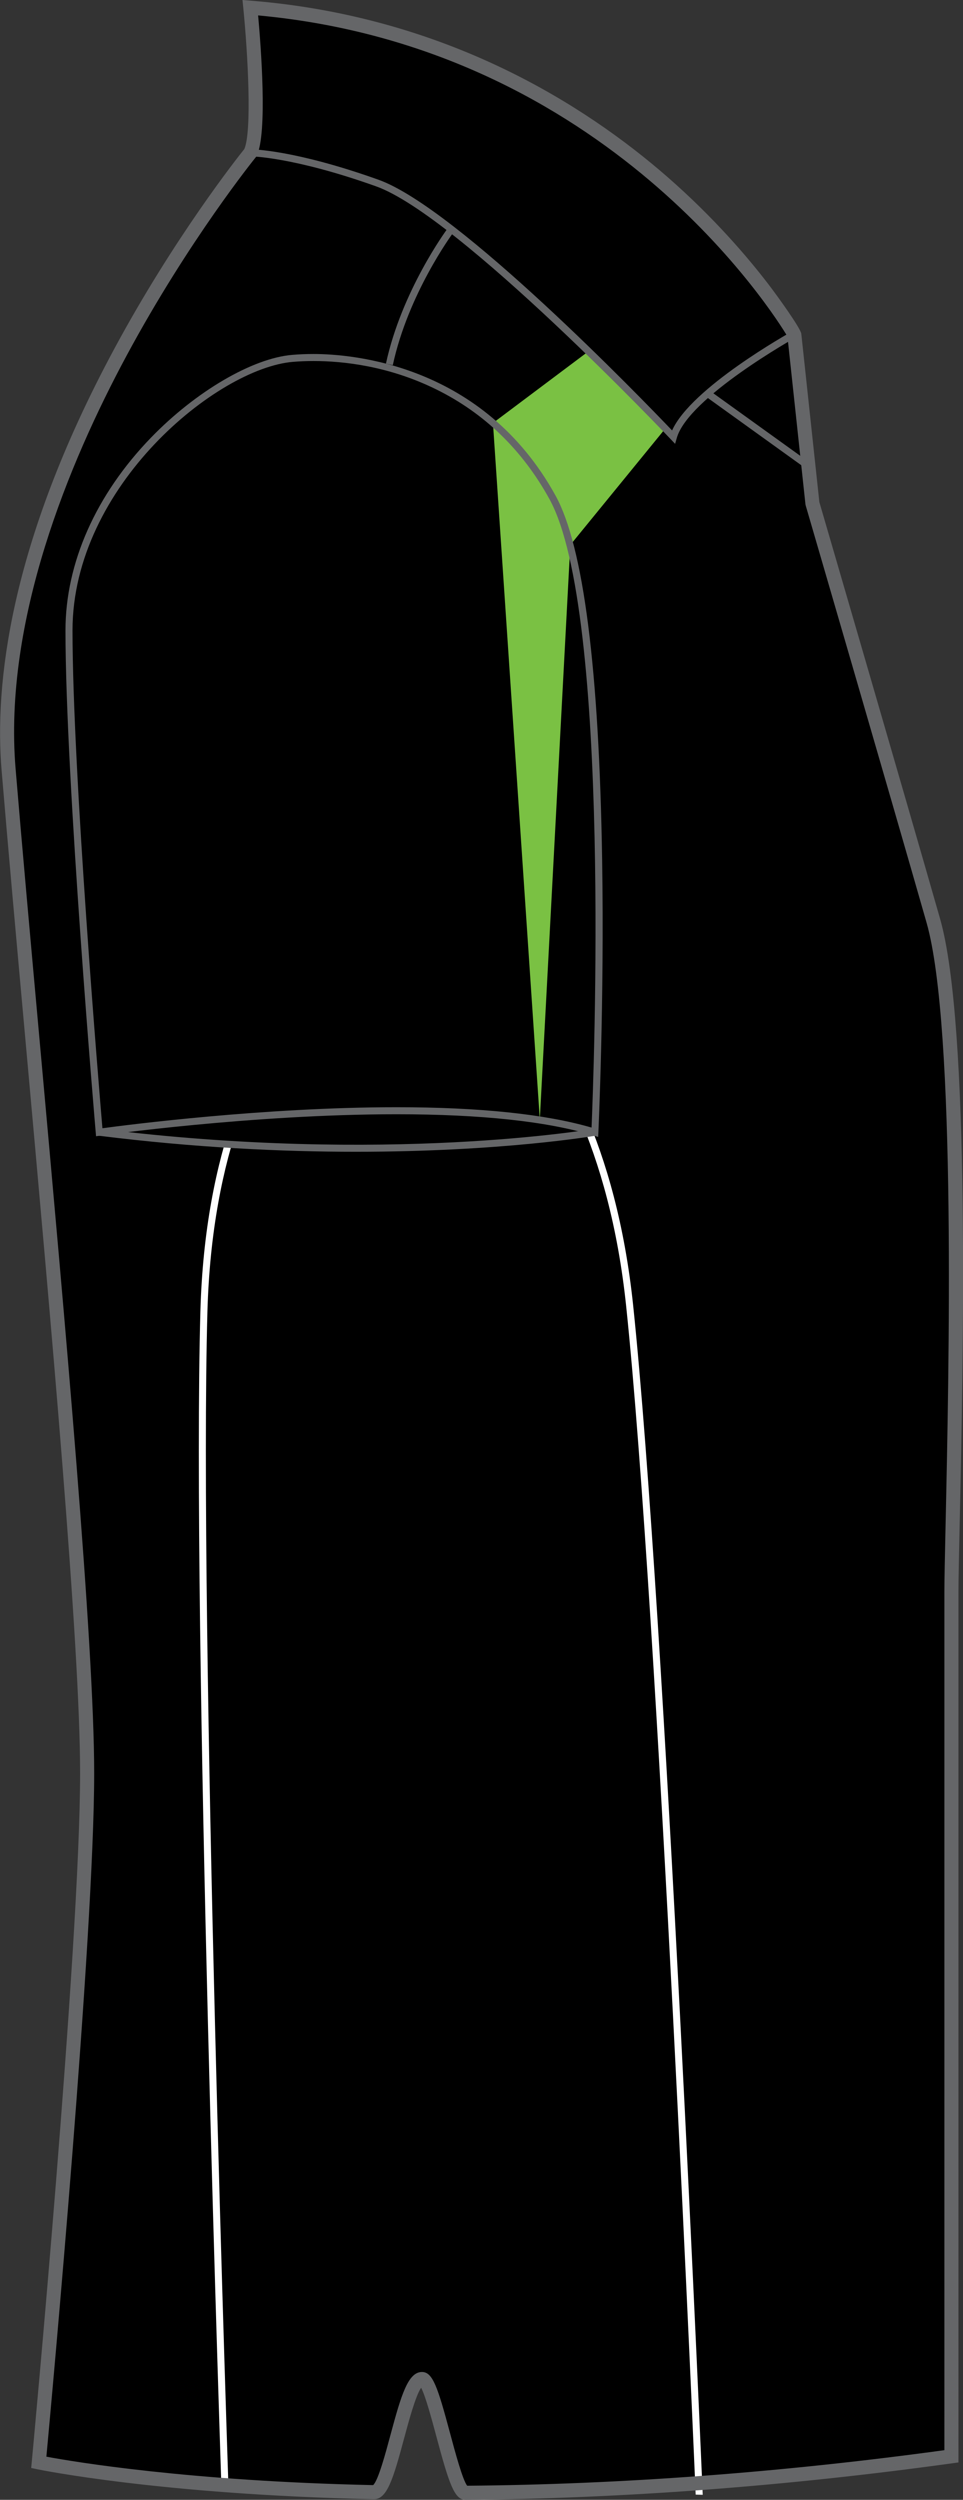 <?xml version="1.0" encoding="utf-8"?>
<!-- Generator: Adobe Illustrator 16.0.4, SVG Export Plug-In . SVG Version: 6.00 Build 0)  -->
<!DOCTYPE svg PUBLIC "-//W3C//DTD SVG 1.1//EN" "http://www.w3.org/Graphics/SVG/1.1/DTD/svg11.dtd">
<svg version="1.1" id="Layer_1" xmlns="http://www.w3.org/2000/svg" xmlns:xlink="http://www.w3.org/1999/xlink" x="0px" y="0px"
	 width="309.5px" height="803.155px" viewBox="143.104 19.84 309.5 803.155" enable-background="new 143.104 19.84 309.5 803.155"
	 xml:space="preserve">
<rect x="143.104" y="19.84" width="309.5" height="803.155" fill="#333333" stroke="none"/>
<g id="primary_1_">
	<path d="M181.529,383.5c0,0,102.291-15.259,149.762,0C331.291,383.5,268.561,395.934,181.529,383.5z"/>
	<path id="primary" d="M223.557,22.311c0,0,3.883,38.847,0,46.621c0,0-85.467,104.896-77.692,198.132
		c7.769,93.239,25.246,266.126,25.246,322.456c0,56.328-15.543,221.448-15.543,221.448s38.566,8.114,107.713,9.571
		c4.762,0.104,9.668-33.75,14.711-33.715c4.65,0.025,9.418,33.953,14.305,33.918c43.338-0.317,96.012-3.348,156.586-11.728
		c0,0,0-254.465,0-277.775c0-23.305,5.838-174.826-5.826-215.609c-11.639-40.792-38.846-134.036-38.846-134.036l-5.836-54.384
		C398.38,127.21,343.996,32.025,223.557,22.311z"/>
</g>
<g id="tertiary">
	<g>
		<g>
			<defs>
				<path id="SVGID_1_" d="M169.662,384.065c0,0,125.461,18.084,200.059-12.433c74.6-30.518,35.037,450.678,35.037,450.678
					l-219.271-5.651L169.662,384.065z"/>
			</defs>
			<clipPath id="SVGID_2_">
				<use xlink:href="#SVGID_1_"  overflow="visible"/>
			</clipPath>
			<g clip-path="url(#SVGID_2_)">
				<path fill="#FFFFFF" d="M214.497,825.672c-0.098-2.842-9.766-285.361-6.988-384.532c1.463-52.099,17.307-83.45,30.339-100.577
					c14.188-18.645,27.865-24.815,28.44-25.069l0.913,2.068c-0.137,0.061-13.813,6.258-27.653,24.5
					c-12.788,16.857-28.336,47.74-29.779,99.142c-2.775,99.101,6.89,381.55,6.988,384.391L214.497,825.672z"/>
			</g>
		</g>
	</g>
	<g>
		<g>
			<defs>
				<path id="SVGID_3_" d="M169.662,384.065c0,0,125.461,18.084,200.059-12.433c74.6-30.518,35.037,450.678,35.037,450.678
					l-219.271-5.651L169.662,384.065z"/>
			</defs>
			<clipPath id="SVGID_4_">
				<use xlink:href="#SVGID_3_"  overflow="visible"/>
			</clipPath>
			<g clip-path="url(#SVGID_4_)">
				<path fill="#FFFFFF" d="M366.771,823.261c-0.12-2.841-12.085-285.195-22.425-383.793c-5.367-51.142-23.23-80.747-37.271-96.576
					c-15.194-17.13-29.306-22.263-29.446-22.313l0.751-2.132c0.594,0.208,14.703,5.315,30.275,22.82
					c14.305,16.08,32.498,46.129,37.938,97.964c10.347,98.667,22.315,381.093,22.435,383.934L366.771,823.261z"/>
			</g>
		</g>
	</g>
</g>
<polyline id="secondary" fill="#7AC143" points="356.537,158.008 326.398,194.933 316.595,379.544 301.533,155.748 331.667,133.142 
	356.537,158.008 "/>
<g id="outline">
	<g>
		<path d="M278.547,781.963l-2.26-0.08c8.189-229.347-7.374-390.831-7.532-392.435l2.25-0.222
			C271.164,390.832,286.742,552.454,278.547,781.963z"/>
	</g>
	<g>
		<path fill="#656668" d="M292.704,822.995h-0.016c-3.56-0.001-5.285-5.25-9.309-20.25c-1.431-5.337-3.505-13.069-4.926-15.756
			c-1.772,2.504-4.077,11.075-5.514,16.421c-3.426,12.741-5.409,19.39-9.624,19.39c-68.643-1.445-107.825-9.538-108.213-9.62
			l-1.974-0.415l0.189-2.009c0.155-1.65,15.533-165.658,15.533-221.236c0-41.281-9.303-144.134-17.51-234.878
			c-2.914-32.215-5.666-62.643-7.728-87.39c-2.242-26.888,2.217-72.187,36.193-135.289c19.286-35.82,39.715-61.611,41.822-64.239
			c2.489-5.649,1.138-30.598-0.319-45.188l-0.27-2.696l2.7,0.218c62.827,5.067,107.479,33.597,133.875,56.638
			c14.94,13.042,25.742,25.746,32.173,34.107c3.649,4.745,10.404,14.246,10.826,16.168l0.01-0.001l5.814,54.185
			c1.395,4.781,27.53,94.408,38.793,133.854c9.803,34.277,7.434,142.751,6.294,194.881c-0.221,10.142-0.381,17.469-0.381,21.351
			v279.745l-1.951,0.27c-53.562,7.41-106.209,11.359-156.48,11.74H292.704z M278.732,781.924c3.459,0.016,5.035,4.813,9.015,19.649
			c1.609,6.002,4.004,14.928,5.498,16.896c49.295-0.399,100.885-4.242,153.377-11.425V531.24c0-3.931,0.161-11.279,0.383-21.449
			c1.045-47.854,3.493-159.92-6.122-193.541c-11.512-40.318-38.57-133.09-38.842-134.023l-0.078-0.392l-5.783-53.899
			c-3.903-6.53-57.598-92.773-170.116-103.14c0.86,9.481,3.089,37.994-0.483,45.146l-0.112,0.224l-0.157,0.194
			c-0.213,0.261-21.506,26.549-41.565,63.822c-18.442,34.27-39.595,85.109-35.627,132.694c2.061,24.731,4.812,55.152,7.726,87.358
			c8.216,90.84,17.528,193.8,17.528,235.285c0,52.397-13.583,200.443-15.362,219.618c8.691,1.618,45.723,7.866,105.018,9.135
			c1.639-1.498,3.982-10.215,5.547-16.036C272.061,789.264,274.252,781.924,278.732,781.924z"/>
	</g>
	<g>
		<path fill="#656668" d="M360.08,162.447l-1.364-1.441c-0.678-0.717-68.106-71.782-94.749-81.298
			c-26.64-9.506-40.275-9.64-40.41-9.64l0.001-2.261c0.562,0,14.097,0.111,41.169,9.772c25.439,9.086,84.717,70.438,94.38,80.558
			c6.112-13.672,37.342-31.146,38.726-31.915l1.098,1.976c-0.346,0.192-34.602,19.354-38.306,32.341L360.08,162.447z"/>
	</g>
	<g>
		<path fill="#656668" d="M269.351,137.155l-2.211-0.476c5.02-23.335,19.471-42.966,19.616-43.162l1.814,1.349
			C288.428,95.058,274.263,114.312,269.351,137.155z"/>
	</g>
	<g>
		<path fill="#656668" d="M335.351,385.121l-1.393-0.429c-14.789-4.55-36.125-6.858-63.415-6.858
			c-46.576,0-94.901,6.828-95.384,6.897l-1.184,0.169l-0.103-1.191c-0.098-1.127-9.723-113.269-9.725-161.318
			c0-21.65,9.771-43.661,27.515-61.977c14.359-14.824,32.601-25.499,45.39-26.564c2.205-0.184,4.498-0.277,6.814-0.277
			c12.377,0,54.566,3.284,77.806,45.533c8.953,16.275,13.985,55.665,14.958,117.075c0.723,45.642-1.192,87.07-1.212,87.483
			L335.351,385.121z M243.868,135.834c-2.254,0-4.483,0.09-6.627,0.269c-24.247,2.019-70.832,39.845-70.832,86.288
			c0.002,45.29,8.581,147.748,9.616,159.938c7.726-1.046,51.852-6.756,94.519-6.756c26.673,0,47.748,2.199,62.681,6.54
			c0.691-16.36,6.387-165.709-13.531-201.917c-8.668-15.759-20.908-27.618-36.382-35.248
			C268.035,137.416,253.43,135.834,243.868,135.834z"/>
	</g>
	<g>
		<path fill="#656668" d="M257.464,389.888c-23.645,0-51.677-1.289-82.604-5.155l0.281-2.243
			c92.013,11.502,158.293,0.125,158.952,0.008l0.393,2.227C334.046,384.803,304.421,389.888,257.464,389.888z"/>
	</g>
	<g>
		
			<rect x="367.596" y="156.672" transform="matrix(0.812 0.584 -0.584 0.812 164.845 -196.075)" fill="#656668" width="38.269" height="2.261"/>
	</g>
</g>
</svg>
